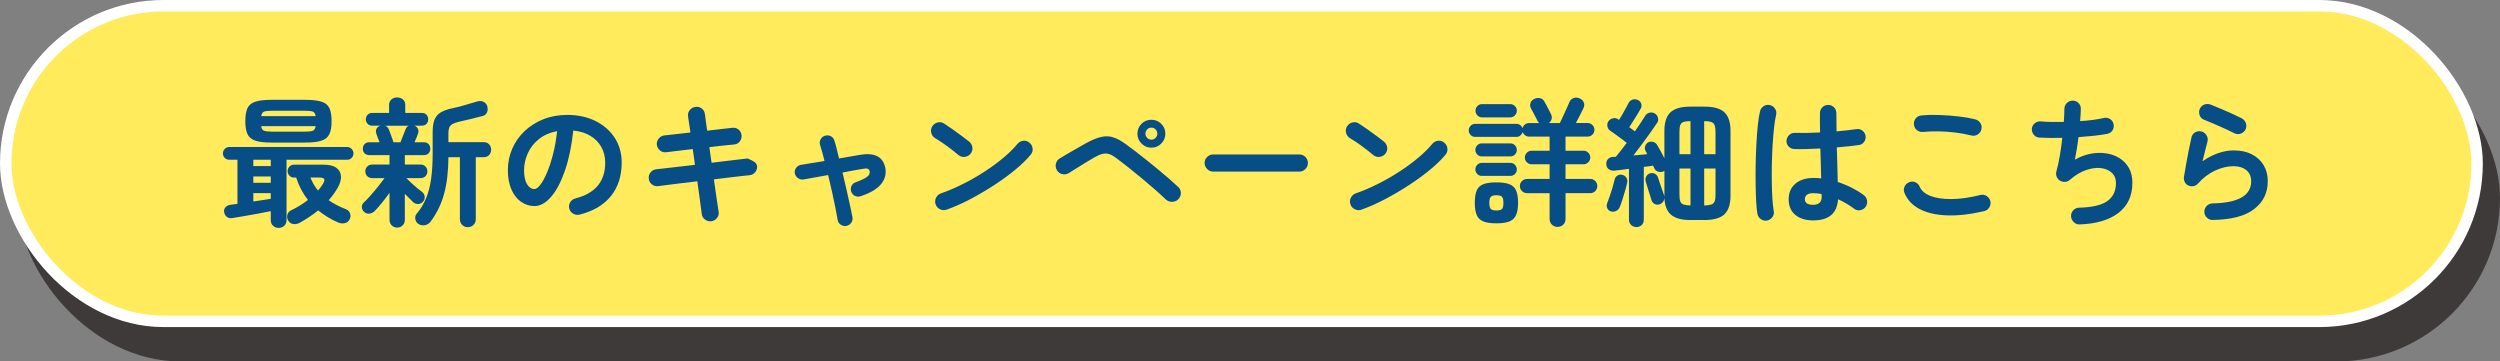 <?xml version="1.0" encoding="UTF-8"?>
<svg id="_レイヤー_2" data-name="レイヤー 2" xmlns="http://www.w3.org/2000/svg" width="180.806" height="26.142" viewBox="0 0 180.806 26.142">
  <rect x="0" y="0" width="180.806" height="26.142" fill="#808080" stroke="none"/>
  <defs>
    <style>
      .cls-1 {
        fill: #074e86;
      }

      .cls-2 {
        fill: #ffeb5b;
        stroke: #fff;
      }

      .cls-2, .cls-3 {
        stroke-miterlimit: 10;
        stroke-width: .827px;
      }

      .cls-3 {
        fill: #3e3a39;
        stroke: #3e3a39;
      }
    </style>
  </defs>
  <g id="_改訂箇所" data-name="改訂箇所">
    <rect class="cls-3" x="1.657" y="2.9" width="178.736" height="22.828" rx="11.414" ry="11.414"/>
    <rect class="cls-2" x=".414" y=".414" width="178.736" height="22.828" rx="11.414" ry="11.414"/>
    <g>
      <path class="cls-1" d="M20.151,16.482c-.16,0-.295-.053-.405-.156-.109-.104-.164-.241-.164-.414v-.641c-.261.054-.562.111-.905.176-.344.062-.682.123-1.016.18-.333.057-.619.105-.859.145-.153.027-.283-.002-.391-.085-.106-.083-.173-.194-.199-.335-.027-.133.003-.252.09-.355.086-.103.203-.164.35-.185l.521-.069v-3.19h-.601c-.126,0-.233-.045-.319-.135-.087-.091-.131-.198-.131-.325,0-.12.044-.227.131-.32.086-.093.193-.14.319-.14h8.55c.12,0,.224.047.311.14.087.094.13.2.13.32,0,.127-.043.234-.13.325-.087.09-.19.135-.311.135h-4.399v4.36c0,.173-.055.311-.165.414s-.245.156-.405.156ZM19.651,10.311c-.52,0-.917-.046-1.189-.14-.273-.094-.462-.252-.565-.475-.104-.224-.155-.535-.155-.936s.052-.711.155-.936c.104-.223.292-.379.565-.469.272-.091.67-.136,1.189-.136h2.41c.521,0,.918.045,1.195.136.276.09.466.246.569.469.104.225.155.535.155.936s-.052.712-.155.936c-.104.223-.293.381-.569.475-.277.094-.675.14-1.195.14h-2.41ZM18.321,12.011h1.261v-.46h-1.261v.46ZM18.321,13.221h1.261v-.46h-1.261v.46ZM18.321,14.571c.233-.033.459-.066.675-.101.217-.033.412-.063.586-.09v-.41h-1.261v.601ZM18.891,8.401h3.94c-.027-.174-.094-.282-.2-.326-.107-.043-.297-.064-.57-.064h-2.41c-.267,0-.453.021-.56.064-.107.044-.174.152-.2.326ZM19.651,9.521h2.41c.273,0,.463-.023.57-.07.106-.046.173-.156.2-.33h-3.94c.02.174.085.284.195.33.109.047.298.07.564.07ZM21.701,16.101c-.159.087-.319.121-.479.105-.16-.018-.287-.102-.38-.256-.073-.126-.094-.263-.061-.409.033-.147.124-.257.271-.33.446-.214.854-.464,1.22-.75-.373-.474-.656-1.014-.85-1.62h-.17c-.127,0-.233-.047-.32-.141-.087-.093-.13-.203-.13-.33,0-.119.043-.227.13-.319s.193-.14.32-.14h2.159c.407,0,.714.076.921.229.206.153.316.356.329.61.014.254-.066.529-.239.83-.174.307-.391.606-.65.9.174.119.363.234.57.344.206.11.433.213.68.306.153.066.253.172.3.315.047.143.033.285-.04.424-.073.147-.189.237-.35.271s-.316.017-.47-.05c-.273-.113-.53-.245-.771-.395-.24-.15-.467-.309-.68-.476-.407.327-.844.62-1.311.88ZM23.001,13.78c.146-.166.267-.33.359-.489.094-.153.122-.267.085-.341-.036-.072-.154-.109-.354-.109h-.641c.141.354.323.666.551.939Z"/>
      <path class="cls-1" d="M28.731,16.461c-.153,0-.285-.052-.395-.155-.11-.104-.165-.238-.165-.404v-1.961c-.174.247-.357.49-.551.73s-.366.437-.52.59c-.106.107-.233.17-.38.189-.146.021-.276-.022-.39-.129-.101-.094-.154-.205-.16-.336-.007-.129.036-.238.13-.324.153-.146.325-.327.515-.541.19-.213.373-.431.55-.654.177-.223.325-.418.445-.585h-.89c-.147,0-.267-.047-.36-.14-.094-.094-.14-.211-.14-.351,0-.134.046-.248.14-.345s.213-.145.36-.145h1.25v-.681h-1.46c-.147,0-.262-.045-.346-.135-.083-.091-.125-.198-.125-.325,0-.133.042-.245.125-.335.084-.09.198-.135.346-.135h.739c-.046-.113-.092-.229-.135-.345-.043-.117-.075-.205-.095-.266-.047-.133-.044-.255.01-.365.054-.109.144-.182.271-.215l.029-.01h-.609c-.141,0-.252-.045-.335-.135-.084-.09-.125-.199-.125-.325s.041-.235.125-.325c.083-.09.194-.135.335-.135h1.22v-.59c0-.153.055-.28.165-.381.11-.1.248-.149.415-.149.173,0,.314.05.425.149.11.101.165.228.165.381v.59h1.2c.146,0,.26.045.34.135s.12.199.12.325-.04.235-.12.325-.193.135-.34.135h-.561c.134.04.226.115.275.225.05.11.052.232.005.365-.026.066-.062.156-.104.27-.044.114-.092.228-.146.341h.68c.147,0,.261.045.341.135s.119.202.119.335c0,.127-.039.234-.119.325-.08.09-.193.135-.341.135h-1.38v.681h1.13c.153,0,.275.048.365.145s.135.211.135.345c0,.14-.045.257-.135.351-.09.093-.212.14-.365.14h-1.02c.087.093.201.206.345.34s.29.262.44.386c.149.123.271.218.365.284.106.087.165.2.175.341.01.139-.032.26-.125.359-.101.106-.217.162-.351.165-.133.003-.253-.042-.359-.136-.16-.152-.36-.353-.601-.6v1.881c0,.166-.053.301-.16.404-.106.104-.236.155-.39.155ZM28.461,10.291h.5c.053-.134.116-.294.189-.48s.134-.34.181-.46c.046-.127.126-.213.239-.26h-1.72c.054.02.105.052.155.095.05.044.088.103.114.175.027.054.061.139.101.256.04.116.083.236.13.359s.083.229.11.315ZM33.831,16.431c-.154,0-.287-.053-.4-.16-.113-.106-.17-.246-.17-.42v-4.48h-.83c-.007,1.047-.113,1.939-.32,2.676-.206.736-.533,1.401-.979,1.995-.107.133-.245.215-.415.245-.17.029-.325-.002-.465-.096-.12-.086-.192-.205-.216-.354-.023-.15.012-.278.105-.386.28-.332.505-.705.675-1.114.17-.41.292-.88.365-1.41s.11-1.138.11-1.825v-1.55c0-.373.045-.671.135-.896.09-.223.236-.396.439-.52.204-.123.472-.222.806-.295.26-.053.558-.129.895-.225.337-.098.639-.186.905-.266.18-.06.34-.059.479.006.141.062.233.161.28.295.054.159.054.311,0,.455-.054.143-.16.238-.32.284-.286.073-.579.147-.88.22-.3.074-.597.145-.89.211-.273.066-.46.152-.56.26-.101.106-.15.297-.15.57v.629h2.55c.167,0,.299.054.396.16.096.107.145.237.145.391,0,.146-.049.273-.145.38-.097.106-.229.159-.396.159h-.57v4.48c0,.174-.057.313-.17.42-.113.107-.25.16-.409.16Z"/>
      <path class="cls-1" d="M41.921,15.521c-.167.04-.324.018-.471-.07-.146-.086-.239-.209-.279-.369s-.017-.312.069-.455c.087-.144.21-.235.37-.275.74-.193,1.285-.506,1.635-.939.351-.434.525-.983.525-1.65,0-.42-.094-.797-.28-1.13s-.451-.604-.795-.81c-.343-.207-.755-.334-1.234-.381-.12,1.12-.322,2.089-.605,2.905-.283.817-.616,1.446-1,1.89s-.785.666-1.205.666c-.354,0-.677-.104-.97-.311-.294-.207-.525-.504-.695-.891-.17-.386-.255-.85-.255-1.39,0-.554.105-1.071.315-1.555s.508-.908.895-1.274c.387-.367.842-.654,1.365-.861.523-.206,1.099-.31,1.725-.31.761,0,1.436.146,2.025.435.59.291,1.055.694,1.395,1.211.341.517.511,1.118.511,1.805,0,.967-.259,1.771-.775,2.415s-1.271,1.092-2.265,1.345ZM38.661,13.671c.12,0,.259-.102.415-.305.157-.203.315-.492.476-.865s.307-.815.439-1.325c.134-.51.233-1.075.301-1.694-.521.1-.957.291-1.311.574s-.62.62-.8,1.01c-.18.391-.273.799-.28,1.226,0,.453.071.796.215,1.03.144.232.325.35.545.35Z"/>
      <path class="cls-1" d="M51.441,16.001c-.167.02-.318-.021-.455-.125s-.215-.238-.234-.405c-.021-.18-.061-.485-.12-.915-.061-.43-.127-.912-.2-1.445-.427.047-.834.096-1.22.146-.387.05-.722.092-1.005.125-.284.033-.489.06-.615.08-.167.021-.317-.023-.45-.13-.134-.107-.207-.244-.22-.41-.021-.174.023-.325.13-.455s.243-.205.41-.225c.106-.014.3-.035.58-.065.279-.03.613-.068,1-.115.386-.046.793-.093,1.22-.14l-.16-1.141c-.44.047-.839.094-1.195.141s-.602.076-.734.09c-.167.02-.315-.025-.445-.135-.13-.11-.205-.248-.225-.415-.014-.167.033-.315.14-.445s.243-.205.41-.225c.106-.014.335-.038.685-.075.351-.037.748-.082,1.195-.135-.08-.521-.137-.906-.17-1.16-.027-.174.013-.326.12-.46.106-.134.243-.21.41-.229.173-.027.326.012.46.114.133.104.21.241.229.415.014.127.035.292.065.495.029.203.062.435.095.694.394-.046.753-.088,1.08-.125.326-.036.576-.064.75-.084.166-.021.314.023.445.129.13.107.201.248.215.421.013.167-.032.315-.136.444-.103.131-.241.202-.414.215-.167.014-.41.037-.73.07s-.67.074-1.05.12l.16,1.13c.406-.053.79-.1,1.149-.14.36-.04.67-.077.931-.11.26-.033.437-.053.529-.06.214.087.377.17.49.25s.177.177.19.29c.02.166-.023.316-.131.449-.106.134-.243.207-.409.221-.101.007-.277.025-.53.055-.254.03-.559.065-.915.105-.356.039-.735.086-1.135.14.073.54.142,1.022.205,1.445.062.423.108.718.135.885.033.167-.004.318-.11.455s-.246.218-.42.245Z"/>
      <path class="cls-1" d="M61.221,16.341c-.146.026-.283-.002-.41-.085s-.203-.198-.229-.345c-.04-.24-.096-.537-.165-.891-.07-.354-.15-.732-.24-1.14s-.186-.813-.285-1.22c-.367.066-.71.128-1.03.185-.319.057-.573.102-.76.136-.146.02-.28-.016-.4-.105-.119-.09-.193-.209-.22-.355-.02-.146.015-.277.105-.395.09-.117.208-.186.354-.205.167-.027.4-.064.7-.115.3-.05.63-.105.99-.165-.113-.46-.221-.847-.32-1.159-.047-.141-.033-.277.04-.41.073-.134.184-.221.33-.261s.285-.024.415.046c.13.069.215.178.255.324.054.167.106.36.16.58.053.221.109.453.17.7l1.51-.261c1.047-.18,1.656.124,1.83.91.094.44-.005.84-.295,1.2s-.785.653-1.485.88c-.14.047-.274.041-.404-.02s-.222-.164-.275-.311c-.047-.14-.04-.276.021-.41.06-.133.163-.223.31-.27.307-.113.533-.213.68-.3s.242-.172.285-.255c.043-.084.055-.165.035-.245-.014-.08-.057-.137-.13-.17s-.19-.033-.351,0c-.199.033-.428.073-.685.12s-.521.097-.795.15c.1.406.195.811.285,1.215.09.402.173.777.25,1.125.076.346.138.64.185.879.026.146-.002.282-.085.406-.083.123-.198.201-.345.234Z"/>
      <path class="cls-1" d="M69.331,11.221c-.254-.214-.537-.435-.851-.665s-.597-.418-.85-.564c-.147-.094-.24-.223-.28-.385-.04-.164-.017-.318.07-.466.093-.146.222-.241.385-.284.163-.044.318-.02.465.074.18.113.385.252.615.415.229.163.453.325.67.485s.395.297.535.41c.133.106.211.244.234.414s-.018.322-.125.455c-.106.134-.244.212-.415.235-.17.023-.321-.019-.454-.125ZM68.471,15.161c-.16.06-.318.053-.476-.021-.156-.073-.265-.19-.324-.35-.061-.16-.054-.318.02-.476.073-.156.19-.265.351-.324.533-.188,1.071-.417,1.614-.69.544-.273,1.063-.571,1.561-.896.496-.322.95-.656,1.359-1,.41-.343.745-.674,1.006-.994.113-.134.255-.211.425-.23s.318.027.444.141c.134.106.21.244.23.414.02.17-.026.322-.14.455-.273.334-.637.689-1.091,1.065-.453.376-.96.749-1.52,1.114-.561.367-1.137.707-1.73,1.021-.593.313-1.17.57-1.729.771Z"/>
      <path class="cls-1" d="M84.311,14.421c-.2-.193-.45-.422-.75-.686-.3-.263-.62-.536-.96-.819-.34-.284-.674-.556-1-.815-.327-.26-.617-.482-.87-.67-.187-.14-.354-.234-.505-.285-.15-.05-.307-.057-.47-.02-.164.037-.358.118-.585.244-.188.107-.4.234-.641.381-.239.146-.472.29-.694.43-.224.141-.405.254-.545.34-.147.087-.304.11-.471.07-.166-.04-.293-.133-.38-.28-.087-.146-.111-.304-.075-.47.037-.166.129-.293.275-.38.14-.087.328-.2.565-.341.236-.139.482-.281.739-.424.257-.144.479-.269.665-.375.4-.214.748-.354,1.045-.42.297-.067.582-.057.855.029.273.087.58.254.92.5.18.127.396.289.65.485.253.196.524.409.814.64s.58.465.87.705.56.469.81.686.462.408.636.574c.126.113.191.257.194.43.004.174-.059.327-.185.461-.12.119-.271.182-.45.185s-.333-.055-.46-.175ZM83.271,10.681c-.28,0-.519-.1-.715-.3-.197-.2-.295-.437-.295-.71,0-.28.098-.519.295-.715.196-.197.435-.295.715-.295s.519.098.715.295c.197.196.295.435.295.715,0,.273-.098.51-.295.71-.196.2-.435.3-.715.3ZM83.271,10.101c.12,0,.222-.043.305-.13.084-.087.125-.187.125-.3,0-.12-.041-.224-.125-.311-.083-.086-.185-.129-.305-.129s-.222.043-.305.129c-.084.087-.125.19-.125.311,0,.113.041.213.125.3.083.087.185.13.305.13Z"/>
      <path class="cls-1" d="M87.741,12.411c-.166,0-.312-.062-.435-.186s-.186-.268-.186-.435c0-.173.062-.32.186-.44.123-.119.269-.18.435-.18h6.23c.173,0,.32.061.439.18.12.12.181.268.181.44,0,.167-.061.312-.181.435-.119.123-.267.186-.439.186h-6.23Z"/>
      <path class="cls-1" d="M99.331,11.221c-.254-.214-.537-.435-.851-.665s-.597-.418-.85-.564c-.147-.094-.24-.223-.28-.385-.04-.164-.017-.318.07-.466.093-.146.222-.241.385-.284.163-.044.318-.02.465.074.18.113.385.252.615.415.229.163.453.325.67.485s.395.297.535.41c.133.106.211.244.234.414s-.018.322-.125.455c-.106.134-.244.212-.415.235-.17.023-.321-.019-.454-.125ZM98.471,15.161c-.16.06-.318.053-.476-.021-.156-.073-.265-.19-.324-.35-.061-.16-.054-.318.02-.476.073-.156.19-.265.351-.324.533-.188,1.071-.417,1.614-.69.544-.273,1.063-.571,1.561-.896.496-.322.95-.656,1.359-1,.41-.343.745-.674,1.006-.994.113-.134.255-.211.425-.23s.318.027.444.141c.134.106.21.244.23.414.02.17-.026.322-.14.455-.273.334-.637.689-1.091,1.065-.453.376-.96.749-1.52,1.114-.561.367-1.137.707-1.73,1.021-.593.313-1.17.57-1.729.771Z"/>
      <path class="cls-1" d="M112.651,16.411c-.16,0-.297-.054-.41-.16-.113-.107-.17-.247-.17-.42v-1.86h-1.63c-.14,0-.262-.05-.365-.149-.104-.101-.154-.224-.154-.371,0-.14.051-.26.154-.359s.226-.15.365-.15h1.63v-1.06h-1.3c-.134,0-.248-.048-.345-.146-.097-.096-.146-.211-.146-.345s.049-.248.146-.345.211-.145.345-.145h1.3v-1.021h-1.479c-.107,0-.204-.032-.29-.095-.087-.063-.146-.143-.181-.235-.026.093-.079.175-.159.245s-.174.105-.28.105h-3c-.127,0-.235-.047-.325-.141s-.135-.203-.135-.33.045-.236.135-.33.198-.14.325-.14h3c.1,0,.189.03.27.09s.134.137.16.229c.026-.113.084-.205.17-.274.087-.07.19-.104.311-.104h.729c-.026-.027-.052-.054-.075-.08-.023-.027-.041-.057-.055-.09-.026-.061-.07-.146-.13-.256-.06-.109-.12-.223-.18-.34-.061-.117-.113-.215-.16-.295-.066-.127-.077-.257-.03-.391.047-.133.134-.229.26-.289.134-.066.271-.087.415-.061.144.027.252.107.325.24.047.08.102.18.165.3s.125.239.186.354c.06.117.106.213.14.285.053.121.063.235.03.346-.034.109-.097.201-.19.275h.79c.04-.08.092-.189.155-.326.063-.136.13-.281.2-.435.069-.153.136-.298.199-.435s.108-.242.136-.315c.06-.146.161-.245.305-.295s.288-.042.435.024c.146.061.247.157.301.291.053.133.046.27-.021.41-.054.119-.135.285-.245.494-.109.211-.212.405-.305.586h.85c.134,0,.249.048.346.145.096.097.145.211.145.345s-.049.249-.145.345c-.097.098-.212.146-.346.146h-1.6v1.021h1.3c.134,0,.248.048.345.145s.146.211.146.345-.049.249-.146.345c-.097.098-.211.146-.345.146h-1.3v1.06h1.79c.14,0,.26.051.359.15.101.1.15.22.15.359,0,.147-.05.271-.15.371-.1.1-.22.149-.359.149h-1.79v1.86c0,.173-.055.312-.165.42-.11.106-.245.16-.405.16ZM108.221,16.151c-.4,0-.714-.045-.94-.136-.227-.09-.387-.243-.479-.46-.094-.217-.141-.512-.141-.885,0-.387.047-.687.141-.9.093-.213.253-.363.479-.449.227-.087.54-.131.94-.131s.713.044.939.131c.227.086.389.236.485.449.097.214.146.514.146.9,0,.373-.049.668-.146.885s-.259.37-.485.46c-.227.091-.54.136-.939.136ZM107.161,11.311c-.126,0-.234-.046-.324-.14-.091-.094-.136-.203-.136-.33s.045-.236.136-.33c.09-.094.198-.141.324-.141h2.08c.127,0,.235.047.325.141s.135.203.135.33-.045.236-.135.33-.198.14-.325.14h-2.08ZM107.161,12.721c-.126,0-.234-.046-.324-.14-.091-.094-.136-.203-.136-.33s.045-.236.136-.33c.09-.094.198-.141.324-.141h2.08c.127,0,.235.047.325.141s.135.203.135.33-.045.236-.135.33-.198.14-.325.14h-2.08ZM107.181,8.491c-.127,0-.236-.049-.33-.146s-.14-.208-.14-.335c0-.133.046-.246.14-.34s.203-.141.33-.141h2.04c.133,0,.246.047.34.141s.14.207.14.34c0,.127-.046.238-.14.335s-.207.146-.34.146h-2.04ZM108.221,15.221c.206,0,.343-.036.41-.11.066-.072.1-.22.1-.439,0-.213-.033-.358-.1-.436-.067-.076-.204-.115-.41-.115-.2,0-.335.039-.405.115-.07.077-.104.223-.104.436,0,.22.034.367.104.439.07.074.205.11.405.11Z"/>
      <path class="cls-1" d="M118.351,16.421c-.146,0-.273-.049-.38-.145-.106-.098-.16-.226-.16-.386v-3.68c-.2.026-.392.052-.575.075s-.345.041-.484.055c-.147.014-.277-.019-.391-.096-.113-.076-.177-.191-.189-.344-.014-.154.024-.282.114-.386.091-.103.205-.158.346-.165.033,0,.069-.002.109-.005s.08-.005.12-.005c.113-.133.236-.287.37-.46s.273-.356.42-.55c-.113-.087-.248-.188-.405-.305-.156-.117-.307-.227-.449-.33-.144-.104-.255-.182-.335-.235-.114-.073-.184-.179-.21-.315-.027-.137-.004-.258.069-.365.08-.119.19-.194.33-.225.141-.029.267-.005.38.075l.061.04c.073-.113.154-.248.245-.405.09-.156.175-.308.255-.455.08-.146.14-.26.18-.34.061-.126.153-.214.28-.26.126-.047.26-.04.399.021.12.053.202.141.245.264.044.124.032.246-.035.365-.06.107-.14.242-.239.405-.101.163-.204.33-.311.5s-.2.315-.279.435l.409.301c.153-.213.294-.418.42-.615.127-.196.233-.365.32-.505.073-.12.177-.196.311-.229.133-.033.263-.014.39.06.113.066.188.167.225.3.037.133.019.257-.055.37-.134.2-.297.435-.49.705s-.396.55-.609.84c-.214.29-.42.562-.62.815.173-.014.347-.029.52-.045.174-.018.333-.032.48-.045l-.13-.25c-.054-.113-.059-.23-.016-.351.044-.12.118-.206.226-.26.12-.054.239-.062.359-.025.12.037.214.112.28.226.066.106.15.252.25.435.1.184.19.354.27.515v-1.979c0-.613.146-1.059.436-1.335.29-.277.769-.415,1.435-.415h1.04c.667,0,1.146.138,1.436.415.29.276.435.722.435,1.335v4.7c0,.606-.145,1.05-.435,1.33-.29.279-.769.42-1.436.42h-1.04c-.64,0-1.106-.131-1.399-.391-.294-.26-.45-.666-.471-1.22,0,.101-.029.193-.09.28-.06.086-.14.15-.239.189-.127.047-.249.042-.365-.015-.117-.057-.195-.148-.235-.274-.033-.113-.078-.258-.135-.431s-.111-.349-.165-.524c-.054-.178-.097-.318-.13-.426-.027-.127-.009-.244.055-.355.063-.109.158-.181.285-.215.12-.033.235-.018.345.045.11.064.182.156.215.275.034.1.077.232.131.395.053.164.107.324.165.48.056.156.102.285.135.385.02.047.029.094.029.141v-1.9c-.02.02-.046.037-.079.051-.127.046-.254.049-.381.01-.126-.041-.216-.12-.27-.24-.014-.033-.028-.064-.045-.096-.017-.029-.032-.061-.045-.094-.094.013-.197.027-.311.045-.113.016-.233.031-.359.045v3.819c0,.16-.052.288-.155.386-.104.096-.229.145-.375.145ZM116.511,15.291c-.12-.034-.209-.108-.266-.226-.057-.116-.062-.234-.015-.354.054-.14.116-.313.19-.521.073-.206.142-.418.205-.635.062-.217.111-.401.145-.555.026-.127.092-.225.195-.295s.218-.092.345-.065c.134.026.236.095.31.205.074.11.094.231.061.365-.033.159-.082.35-.146.569-.063.221-.128.436-.194.646-.067.21-.13.389-.19.535-.047.126-.132.224-.255.29s-.252.08-.385.04ZM121.461,11.151h.8v-2.391c-.22,0-.389.02-.505.061-.117.039-.195.116-.235.229s-.06.276-.06.49v1.61ZM122.261,14.86v-2.67h-.8v1.881c0,.213.02.376.06.489.04.114.118.19.235.23.116.04.285.063.505.069ZM123.251,11.151h.819v-1.61c0-.32-.052-.53-.154-.63-.104-.101-.325-.15-.665-.15v2.391ZM123.251,14.86c.227-.006.397-.029.515-.069.116-.04.196-.116.24-.23.043-.113.064-.276.064-.489v-1.881h-.819v2.67Z"/>
      <path class="cls-1" d="M127.801,15.95c-.167.027-.317-.006-.45-.1-.134-.094-.217-.22-.25-.38-.04-.22-.07-.521-.09-.899-.021-.381-.033-.807-.04-1.28s-.005-.966.005-1.476.028-1.006.055-1.49c.027-.482.062-.923.105-1.319.043-.396.095-.718.155-.965.04-.16.13-.284.27-.37.14-.087.29-.11.45-.07s.283.131.37.27c.086.141.109.291.069.451-.06.246-.109.557-.149.93s-.073.781-.101,1.225c-.026.443-.045.898-.055,1.365s-.012.918-.005,1.355c.007.436.021.833.045,1.189.023.357.055.648.095.875.033.16.002.307-.095.439-.097.134-.225.217-.385.25ZM131.131,15.94c-.534,0-.962-.131-1.285-.395s-.485-.642-.485-1.135c0-.474.162-.849.485-1.125.323-.277.769-.416,1.335-.416.173,0,.35.011.53.031-.007-.314-.016-.656-.025-1.025-.01-.37-.021-.748-.035-1.135-.354.02-.694.033-1.024.039-.33.008-.615.008-.855,0-.167-.006-.305-.068-.415-.185s-.161-.259-.155-.425c.014-.16.079-.295.195-.405s.255-.161.415-.155c.233.008.509.009.825.006.316-.004.648-.016.995-.035-.007-.254-.011-.497-.011-.73v-.66c0-.166.057-.309.171-.425.113-.116.253-.175.42-.175.173,0,.316.059.43.175s.17.259.17.425c0,.207.002.42.005.641.004.22.005.443.005.67.294-.027.562-.054.806-.08.243-.027.448-.053.614-.08.16-.033.307-.002.44.095.133.097.213.226.24.386.026.16-.009.307-.105.439s-.225.21-.385.23c-.187.026-.419.055-.695.084-.276.031-.575.059-.895.086.013.467.026.916.04,1.35.013.434.023.816.029,1.15.367.119.712.264,1.035.43s.605.34.846.52c.133.101.213.232.239.396.027.163-.007.312-.1.444-.094.134-.222.217-.385.25-.164.034-.312,0-.445-.1-.167-.127-.35-.25-.55-.369-.2-.121-.407-.227-.62-.32-.066,1.02-.667,1.529-1.8,1.529ZM131.131,14.811c.413,0,.62-.196.62-.59,0-.021-.002-.046-.006-.08-.003-.033-.005-.069-.005-.11-.199-.039-.403-.06-.609-.06s-.358.04-.455.12-.146.184-.146.311c0,.126.047.227.141.299.093.074.246.11.46.11Z"/>
      <path class="cls-1" d="M143.501,15.271c-1.007.234-1.905.336-2.695.305-.79-.029-1.447-.182-1.97-.455-.523-.272-.889-.659-1.096-1.159-.066-.153-.066-.307,0-.46.067-.153.177-.26.33-.32.153-.066.306-.066.455,0,.15.066.255.177.315.33.126.287.387.507.779.66.394.153.898.229,1.516.225.616-.003,1.314-.102,2.095-.295.16-.04.311-.015.45.075s.229.215.27.375c.033.16.007.31-.08.45-.086.14-.21.23-.369.27ZM142.581,9.801c-.36-.093-.745-.165-1.155-.215s-.815-.079-1.215-.085c-.4-.007-.773.006-1.12.04-.167.02-.315-.021-.445-.12s-.205-.233-.225-.4c-.021-.166.02-.314.12-.445.1-.129.232-.205.399-.225.4-.04.84-.051,1.32-.035.479.018.948.053,1.405.105.456.053.854.123,1.194.21.16.047.283.138.37.274s.11.285.07.445c-.033.16-.122.285-.266.375-.143.09-.295.115-.454.075Z"/>
      <path class="cls-1" d="M150.411,16.232c-.166.006-.31-.049-.43-.166-.12-.116-.187-.258-.2-.425-.007-.167.049-.312.165-.435.117-.123.259-.186.425-.186.954-.026,1.636-.188,2.046-.484.409-.297.614-.729.614-1.295,0-.313-.102-.563-.305-.75-.203-.188-.47-.299-.8-.336-.33-.036-.692.016-1.085.155-.394.14-.78.377-1.16.71-.1.087-.215.132-.345.135-.13.004-.252-.027-.365-.095-.106-.073-.184-.17-.23-.29-.046-.119-.053-.243-.02-.369.093-.32.177-.697.25-1.131s.133-.866.18-1.3c-.326.007-.633.009-.92.005-.286-.003-.536-.012-.75-.025-.16-.013-.292-.082-.395-.209-.104-.127-.148-.271-.136-.431.014-.159.084-.292.21-.395.127-.104.271-.148.431-.136.22.021.475.034.765.041.29.006.592.006.905,0,.013-.188.023-.359.03-.516.006-.156.01-.295.01-.415,0-.167.055-.308.165-.425.109-.117.248-.178.415-.186.166-.006.31.047.43.16s.18.254.18.42c0,.113-.005.247-.015.4s-.021.32-.035.5c.667-.04,1.243-.117,1.73-.23.16-.033.308-.004.444.086s.219.215.245.375c.033.16.007.307-.08.439-.086.134-.21.217-.37.25-.286.054-.609.1-.97.141-.359.039-.733.072-1.12.1-.033.293-.073.582-.12.865-.046.283-.093.538-.14.765.373-.214.753-.356,1.14-.431.387-.072.761-.082,1.12-.029.36.053.684.17.971.35.286.18.513.419.68.715.166.297.25.648.25,1.056,0,.946-.337,1.677-1.01,2.19-.674.513-1.607.789-2.801.83Z"/>
      <path class="cls-1" d="M160.031,15.911c-.166,0-.309-.057-.425-.17s-.179-.254-.185-.42c0-.167.057-.309.17-.426.113-.116.253-.178.42-.185,1.866-.033,2.8-.567,2.8-1.601,0-.34-.116-.605-.35-.8-.233-.192-.544-.29-.931-.29-.427,0-.868.105-1.324.315-.457.21-.872.524-1.245.944-.087.101-.199.162-.335.186-.137.023-.262.005-.375-.055-.114-.054-.197-.139-.25-.256-.054-.116-.07-.238-.051-.364.047-.28.099-.583.155-.91s.118-.658.186-.995c.066-.336.133-.648.199-.936.033-.166.122-.291.266-.375.143-.082.295-.104.455-.064.159.04.283.132.37.275.086.143.109.295.069.455-.047.187-.102.401-.165.645-.063.244-.128.502-.194.775.767-.521,1.522-.78,2.27-.78.493,0,.923.093,1.29.28.366.187.651.446.855.779.203.334.305.724.305,1.17,0,.834-.327,1.504-.98,2.01-.653.508-1.653.771-3,.791ZM161.631,9.651c-.214-.107-.455-.223-.726-.346-.27-.123-.54-.243-.81-.359-.271-.117-.509-.215-.715-.295-.147-.061-.247-.17-.3-.33-.054-.16-.047-.314.02-.461.073-.152.187-.254.34-.305.153-.05.307-.045.46.016.22.086.458.185.715.295.257.109.516.223.775.34.26.116.496.229.71.335.146.073.252.185.315.335.062.15.064.302.005.455-.067.146-.177.253-.33.32-.153.066-.307.066-.46,0Z"/>
    </g>
  </g>
</svg>